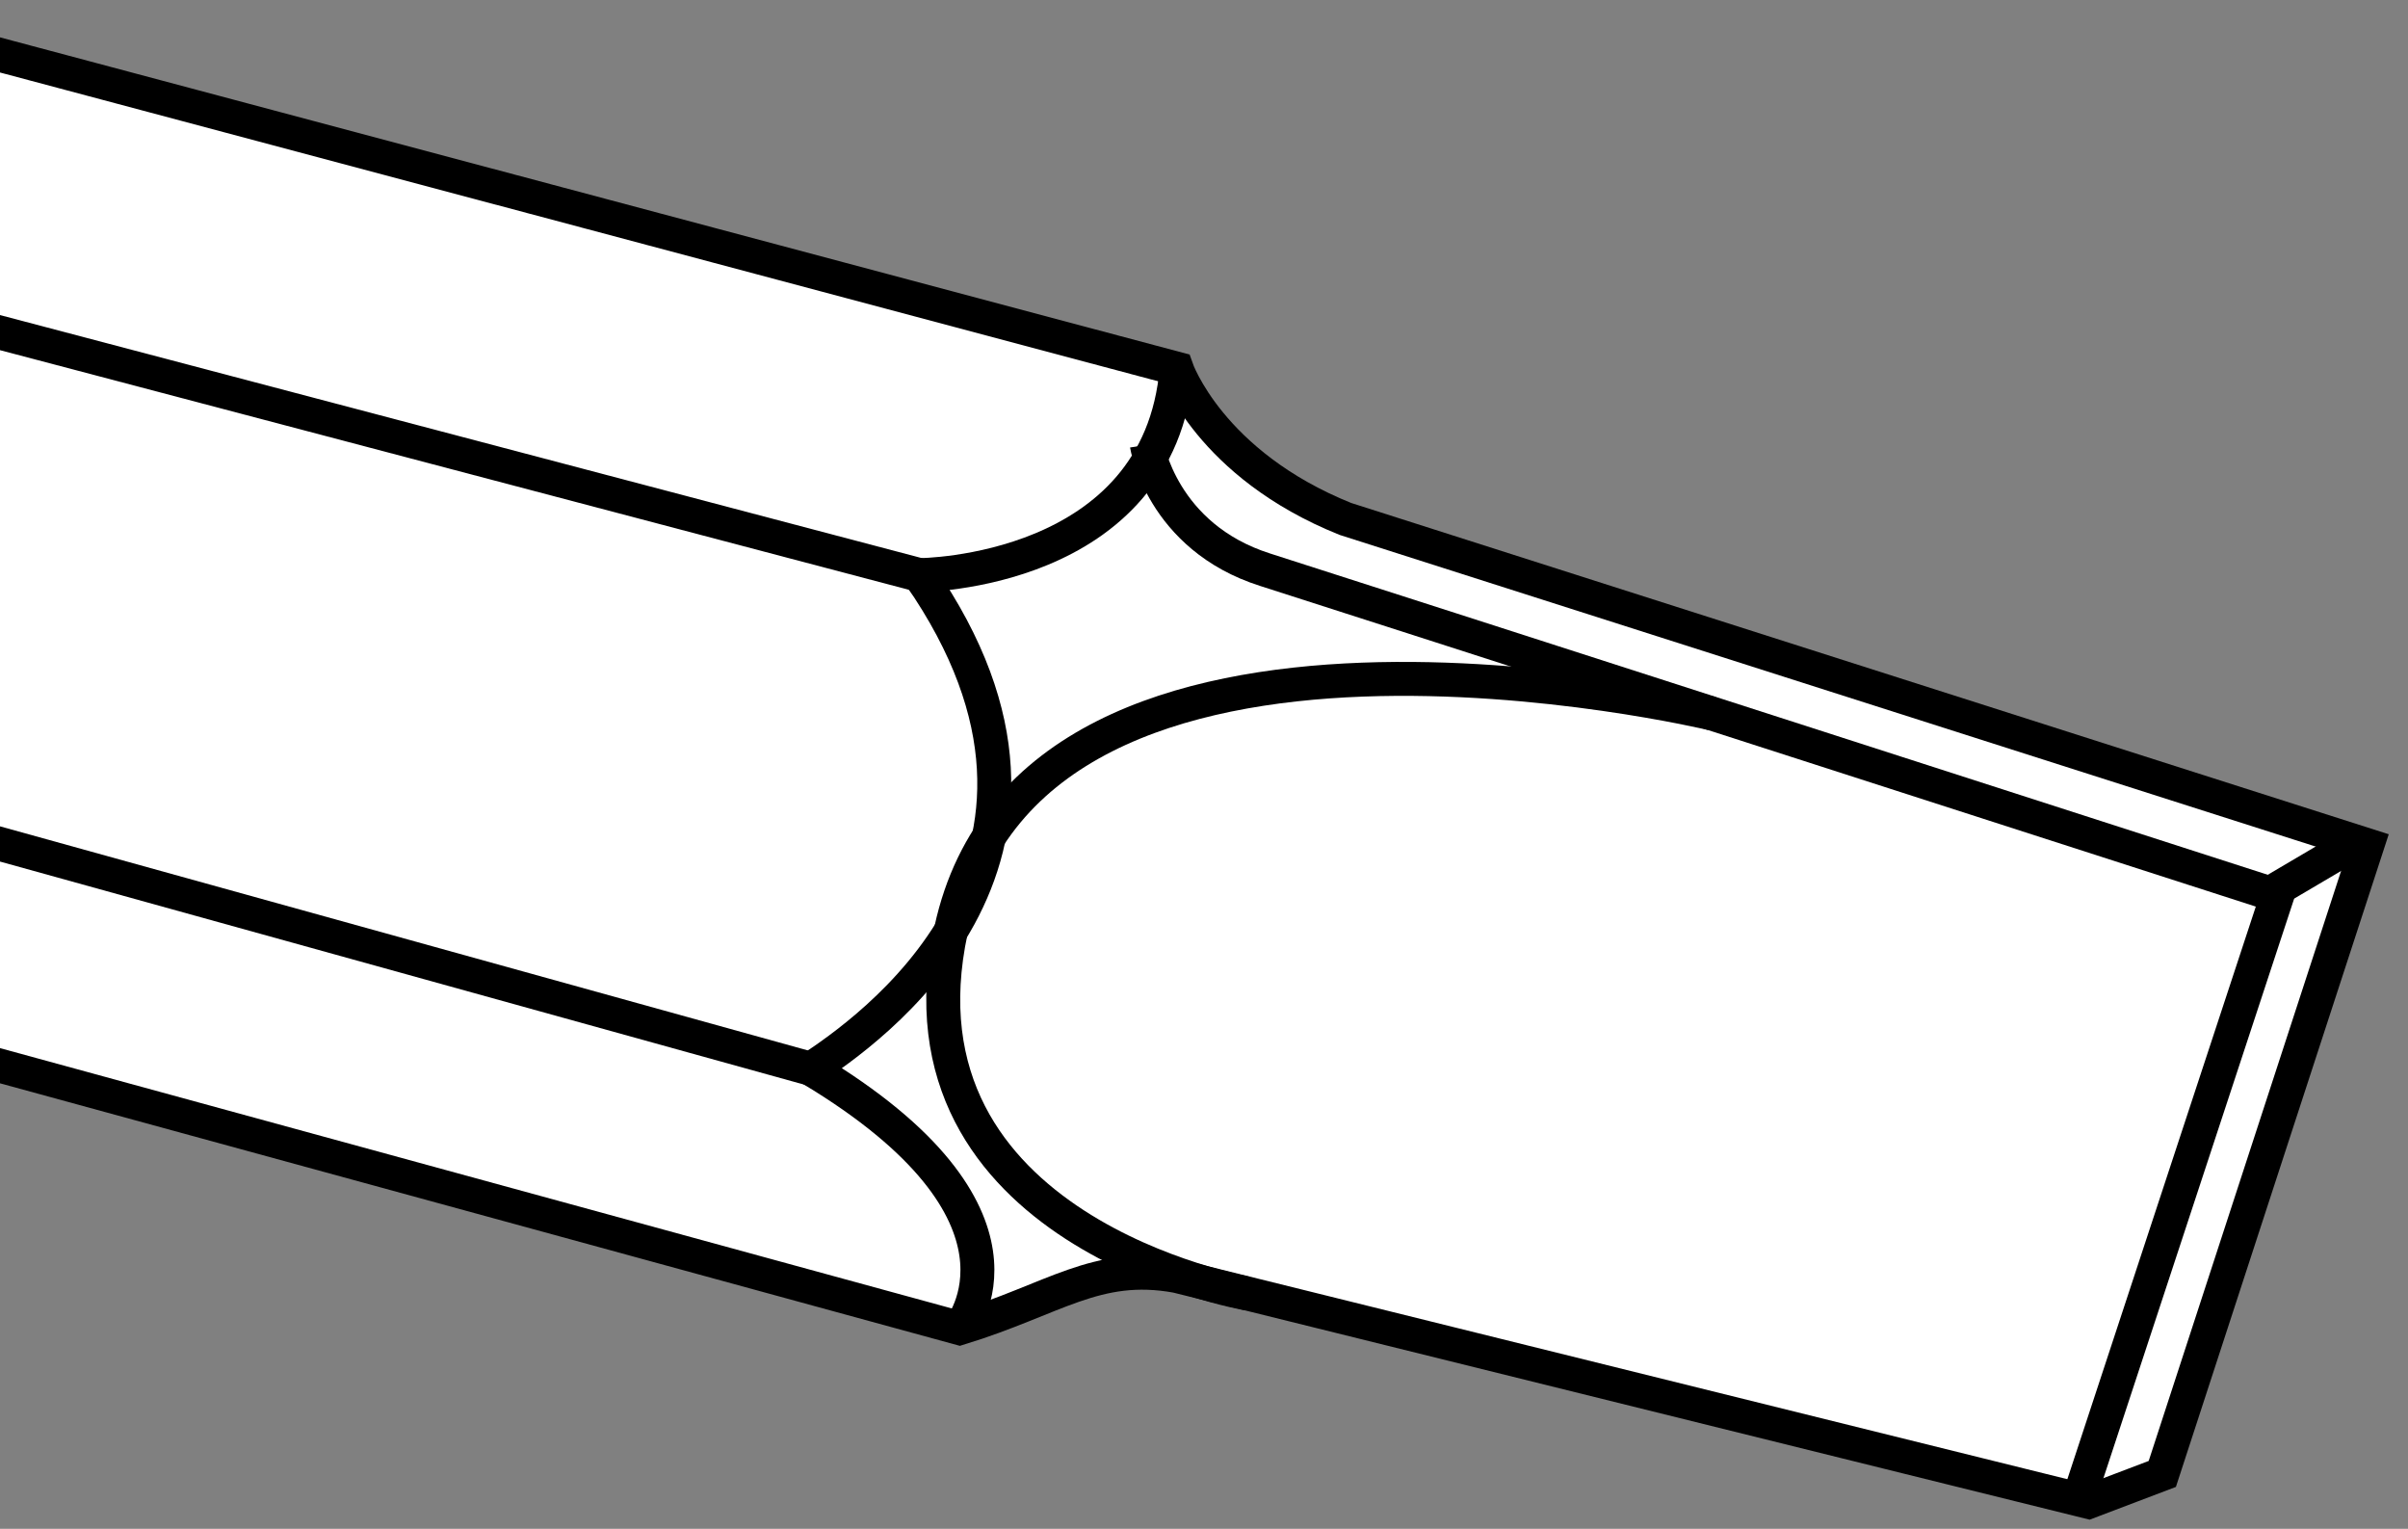 <?xml version="1.0" encoding="iso-8859-1"?>
<!-- Generator: Adobe Illustrator 28.7.9, SVG Export Plug-In . SVG Version: 9.03 Build 56881)  -->
<svg version="1.1" id="image_1_" xmlns="http://www.w3.org/2000/svg" xmlns:xlink="http://www.w3.org/1999/xlink" x="0px" y="0px"
	 width="56.766px" height="36.03px" viewBox="0 0 56.766 36.03" enable-background="new 0 0 56.766 36.03"
	 xml:space="preserve">
<rect x="0" y="0" width="56.766" height="36.03" fill="#808080" stroke="none"/>
<path fill="#FFFFFF" stroke="#000000" stroke-width="0.8" stroke-miterlimit="10" d="M27.736,30.071
	c-1.895-0.343-2.887,0.55-5.114,1.231l-34.334-9.388c0,0-5.819-3.217-3.084-13.411s9.226-8.693,9.226-8.693
	l33.306,8.878c0,0,0.778,2.256,3.98,3.542l24.091,7.69l-4.833,14.817l-1.738,0.66L27.736,30.071z"/>
<path fill="none" stroke="#000000" stroke-width="0.8" stroke-miterlimit="10" d="M22.623,31.302c0,0,2.205-2.684-3.508-6.111
	c1.25-0.828,7.244-4.894,2.563-11.637c0,0,5.659-0.017,6.059-4.865"/>
<path fill="none" stroke="#000000" stroke-width="0.8" stroke-miterlimit="10" d="M19.115,25.191l-32.169-8.921
	c0,0-3.014-6.105,2.442-11.227C-10.672,3.297-10.757,1.759-8.245,0"/>
<path fill="none" stroke="#000000" stroke-width="0.8" stroke-miterlimit="10" d="M-13.054,16.27
	c0,0-0.3,4.245,1.342,5.644"/>
<line fill="none" stroke="#000000" stroke-width="0.8" stroke-miterlimit="10" x1="-10.612" y1="5.042" x2="21.678" y2="13.553"/>
<path fill="none" stroke="#000000" stroke-width="0.8" stroke-miterlimit="10" d="M27.035,10.483c0,0,0.349,2.169,2.789,2.944
	c1.585,0.503,23.86,7.682,23.86,7.682L49,35.338"/>
<line fill="none" stroke="#000000" stroke-width="0.8" stroke-miterlimit="10" x1="53.412" y1="21.109" x2="55.562" y2="19.842"/>
<path fill="none" stroke="#000000" stroke-width="0.8" stroke-miterlimit="10" d="M40.359,16.816
	c0,0-16.006-3.829-17.938,5.098c-1.537,7.102,6.986,8.571,6.986,8.571"/>
</svg>
